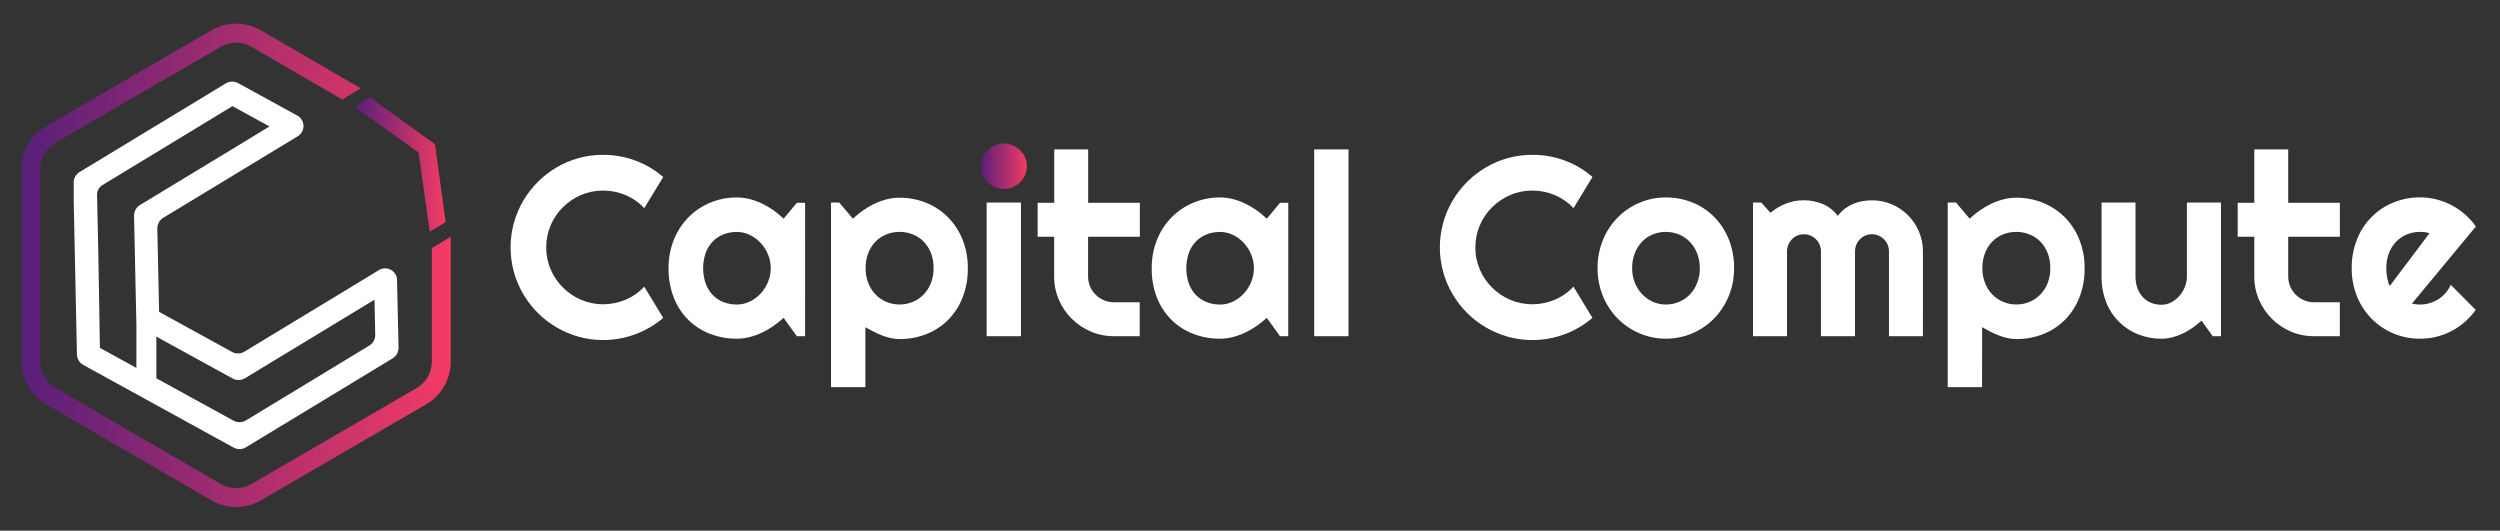 <svg xmlns="http://www.w3.org/2000/svg" width="212" height="45" viewBox="0 0 212 45" fill="none"><rect x="0" y="0" width="212" height="45" fill="#333333" stroke="none"/><path d="M56.239 26.955C55.267 27.788 54.104 28.369 52.854 28.648C51.605 28.927 50.305 28.896 49.07 28.556C48.414 28.374 47.785 28.107 47.197 27.762C45.427 26.725 44.129 25.041 43.578 23.065C43.204 21.702 43.204 20.263 43.578 18.9C43.76 18.242 44.027 17.611 44.372 17.022C45.058 15.855 46.031 14.883 47.197 14.197C47.785 13.853 48.414 13.586 49.07 13.404C49.748 13.217 50.447 13.126 51.15 13.13C52.078 13.128 52.998 13.291 53.869 13.611C54.738 13.929 55.542 14.404 56.239 15.013L54.631 17.653C54.19 17.177 53.653 16.8 53.055 16.547C52.452 16.291 51.804 16.16 51.15 16.161C50.502 16.156 49.861 16.286 49.266 16.542C48.694 16.787 48.174 17.137 47.731 17.574C47.29 18.014 46.938 18.535 46.694 19.108C46.441 19.702 46.313 20.341 46.319 20.987C46.314 21.629 46.444 22.265 46.7 22.855C47.196 24.008 48.117 24.927 49.271 25.42C49.866 25.676 50.508 25.806 51.155 25.802C51.808 25.802 52.454 25.67 53.055 25.414C53.653 25.162 54.191 24.785 54.631 24.308L56.239 26.955Z" fill="white"></path><path d="M68.27 28.51H67.572L66.45 26.955C66.174 27.204 65.882 27.435 65.577 27.648C65.271 27.863 64.948 28.05 64.609 28.209C64.274 28.366 63.925 28.491 63.567 28.584C63.212 28.675 62.848 28.721 62.482 28.72C61.714 28.725 60.952 28.589 60.233 28.318C59.546 28.06 58.919 27.661 58.393 27.149C57.852 26.616 57.429 25.976 57.149 25.27C56.834 24.465 56.679 23.606 56.694 22.741C56.685 21.91 56.84 21.085 57.149 20.313C57.434 19.604 57.857 18.959 58.393 18.414C58.918 17.886 59.544 17.468 60.233 17.184C60.946 16.889 61.711 16.739 62.482 16.744C62.851 16.744 63.218 16.79 63.575 16.881C63.936 16.973 64.287 17.101 64.623 17.262C64.961 17.424 65.285 17.616 65.591 17.833C65.894 18.049 66.182 18.286 66.453 18.542L67.574 17.198H68.273L68.27 28.51ZM65.361 22.742C65.361 22.349 65.283 21.959 65.133 21.595C64.986 21.233 64.777 20.9 64.514 20.611C64.254 20.328 63.944 20.096 63.598 19.928C63.252 19.755 62.869 19.666 62.482 19.668C62.101 19.666 61.722 19.734 61.366 19.869C61.023 19.998 60.713 20.201 60.456 20.462C60.188 20.739 59.981 21.068 59.848 21.429C59.551 22.283 59.551 23.212 59.848 24.065C59.981 24.426 60.188 24.756 60.456 25.032C60.713 25.294 61.023 25.496 61.366 25.625C61.722 25.76 62.101 25.827 62.482 25.823C62.869 25.826 63.252 25.737 63.598 25.564C63.944 25.396 64.254 25.164 64.514 24.881C64.777 24.592 64.986 24.259 65.133 23.897C65.284 23.531 65.362 23.139 65.361 22.742Z" fill="white"></path><path d="M73.382 32.827H70.471V17.177H71.169L72.324 18.544C72.592 18.291 72.879 18.057 73.181 17.846C73.487 17.63 73.811 17.44 74.149 17.279C74.484 17.121 74.832 16.995 75.191 16.903C75.548 16.812 75.915 16.766 76.284 16.766C77.054 16.761 77.818 16.906 78.532 17.194C79.221 17.471 79.847 17.883 80.373 18.406C80.91 18.945 81.333 19.588 81.616 20.296C81.927 21.074 82.082 21.906 82.071 22.744C82.085 23.604 81.93 24.457 81.616 25.258C81.336 25.968 80.913 26.612 80.373 27.152C79.848 27.671 79.221 28.076 78.532 28.342C77.816 28.619 77.052 28.758 76.284 28.752C76.029 28.752 75.775 28.724 75.527 28.667C75.274 28.611 75.027 28.535 74.786 28.44C74.543 28.345 74.304 28.238 74.067 28.118C73.831 27.997 73.603 27.875 73.384 27.747L73.382 32.827ZM79.169 22.743C79.177 22.302 79.1 21.864 78.942 21.453C78.804 21.091 78.593 20.762 78.323 20.484C78.062 20.219 77.749 20.012 77.403 19.876C77.046 19.734 76.665 19.662 76.281 19.664C75.898 19.661 75.519 19.733 75.165 19.876C74.821 20.013 74.509 20.22 74.249 20.484C73.98 20.762 73.769 21.091 73.63 21.453C73.473 21.864 73.396 22.302 73.403 22.743C73.398 23.173 73.475 23.601 73.63 24.002C73.77 24.365 73.981 24.696 74.249 24.977C74.509 25.244 74.821 25.455 75.165 25.6C75.518 25.749 75.897 25.825 76.281 25.822C76.666 25.825 77.047 25.749 77.403 25.6C77.749 25.456 78.062 25.244 78.323 24.977C78.592 24.696 78.802 24.365 78.942 24.002C79.098 23.601 79.175 23.173 79.169 22.743Z" fill="white"></path><path d="M87.075 14.098C87.076 14.356 87.024 14.612 86.92 14.849C86.821 15.077 86.679 15.283 86.502 15.457C86.323 15.632 86.113 15.771 85.883 15.867C85.644 15.969 85.387 16.022 85.127 16.022C84.867 16.022 84.61 15.969 84.371 15.867C84.141 15.772 83.933 15.633 83.757 15.457C83.583 15.283 83.444 15.076 83.347 14.849C83.245 14.612 83.192 14.356 83.192 14.098C83.192 13.839 83.245 13.584 83.347 13.346C83.542 12.883 83.91 12.515 84.373 12.32C84.613 12.219 84.87 12.167 85.13 12.167C85.389 12.167 85.647 12.219 85.886 12.32C86.116 12.417 86.326 12.556 86.505 12.73C86.683 12.905 86.825 13.114 86.923 13.344C87.026 13.582 87.077 13.839 87.075 14.098Z" fill="url(#paint0_linear_144_6)"></path><path d="M86.577 17.177H83.667V28.51H86.577V17.177Z" fill="white"></path><path d="M94.46 28.51C93.784 28.514 93.114 28.379 92.492 28.113C91.276 27.596 90.308 26.628 89.788 25.414C89.523 24.792 89.388 24.122 89.392 23.446V20.077H87.992V17.198H89.399V12.67H92.276V17.198H96.658V20.077H92.269V23.442C92.268 23.729 92.323 24.013 92.432 24.278C92.541 24.543 92.702 24.784 92.905 24.986C93.105 25.186 93.342 25.346 93.603 25.457C93.873 25.574 94.165 25.634 94.46 25.632H96.646V28.51H94.46Z" fill="white"></path><path d="M109.243 28.51H108.544L107.423 26.955C107.146 27.203 106.855 27.434 106.55 27.648C106.244 27.862 105.92 28.05 105.582 28.209C105.247 28.366 104.898 28.491 104.539 28.584C104.185 28.675 103.82 28.721 103.454 28.72C102.687 28.726 101.925 28.589 101.207 28.318C100.519 28.06 99.892 27.662 99.365 27.149C98.824 26.616 98.401 25.976 98.121 25.27C97.806 24.465 97.652 23.606 97.666 22.741C97.657 21.91 97.812 21.085 98.121 20.313C98.406 19.604 98.829 18.959 99.365 18.414C99.891 17.886 100.517 17.468 101.207 17.184C101.919 16.889 102.683 16.739 103.454 16.744C103.823 16.744 104.19 16.79 104.547 16.881C104.908 16.973 105.259 17.101 105.595 17.262C105.934 17.424 106.257 17.615 106.563 17.833C106.867 18.049 107.155 18.286 107.426 18.542L108.547 17.198H109.246L109.243 28.51ZM106.333 22.742C106.333 22.349 106.255 21.959 106.105 21.595C105.959 21.233 105.749 20.9 105.486 20.611C105.226 20.328 104.916 20.096 104.571 19.928C104.224 19.755 103.842 19.666 103.454 19.668C103.073 19.666 102.695 19.734 102.338 19.869C101.996 19.999 101.685 20.201 101.428 20.462C101.161 20.739 100.954 21.068 100.82 21.429C100.523 22.283 100.523 23.212 100.82 24.065C100.954 24.426 101.161 24.756 101.428 25.032C101.685 25.293 101.996 25.495 102.338 25.625C102.695 25.761 103.073 25.829 103.454 25.826C103.842 25.828 104.224 25.739 104.571 25.567C104.916 25.398 105.226 25.167 105.486 24.884C105.749 24.595 105.959 24.262 106.105 23.9C106.257 23.533 106.334 23.14 106.333 22.742Z" fill="white"></path><path d="M114.353 28.51H111.443V12.67H114.353V28.51Z" fill="white"></path><path d="M135.041 26.955C134.068 27.788 132.906 28.369 131.656 28.648C130.406 28.927 129.107 28.896 127.872 28.556C126.561 28.191 125.367 27.494 124.405 26.532C123.443 25.57 122.745 24.376 122.381 23.065C122.005 21.702 122.005 20.263 122.381 18.9C122.562 18.242 122.828 17.611 123.173 17.022C123.861 15.856 124.833 14.884 125.999 14.197C126.586 13.853 127.216 13.586 127.872 13.404C128.549 13.217 129.249 13.126 129.951 13.13C130.879 13.127 131.799 13.287 132.67 13.606C133.54 13.924 134.343 14.399 135.041 15.008L133.433 17.653C132.99 17.176 132.451 16.799 131.851 16.547C131.248 16.291 130.6 16.16 129.946 16.161C129.298 16.156 128.657 16.286 128.062 16.542C127.49 16.787 126.97 17.137 126.527 17.574C126.086 18.014 125.734 18.535 125.49 19.108C125.236 19.701 125.107 20.341 125.111 20.987C125.106 21.629 125.235 22.265 125.49 22.855C125.986 24.008 126.907 24.927 128.062 25.42C128.657 25.676 129.298 25.806 129.946 25.802C130.601 25.803 131.249 25.671 131.851 25.414C132.449 25.162 132.987 24.785 133.427 24.308L135.041 26.955Z" fill="white"></path><path d="M147.051 22.743C147.058 23.553 146.903 24.357 146.596 25.108C146.309 25.813 145.889 26.457 145.358 27.003C144.834 27.538 144.21 27.965 143.522 28.261C142.809 28.565 142.042 28.722 141.267 28.722C140.493 28.722 139.726 28.565 139.013 28.261C137.609 27.659 136.5 26.525 135.929 25.108C135.622 24.357 135.467 23.553 135.474 22.743C135.466 21.923 135.621 21.111 135.929 20.352C136.215 19.643 136.637 18.998 137.171 18.452C137.698 17.919 138.323 17.493 139.013 17.198C139.723 16.893 140.489 16.738 141.262 16.743C142.036 16.738 142.803 16.883 143.52 17.172C144.209 17.449 144.834 17.863 145.357 18.39C145.891 18.933 146.312 19.576 146.595 20.283C146.907 21.065 147.062 21.901 147.051 22.743ZM144.141 22.743C144.147 22.311 144.07 21.882 143.914 21.479C143.772 21.117 143.562 20.786 143.295 20.505C143.037 20.235 142.725 20.023 142.38 19.881C141.664 19.592 140.863 19.592 140.147 19.881C139.803 20.022 139.492 20.234 139.237 20.505C138.973 20.787 138.766 21.118 138.628 21.479C138.475 21.883 138.4 22.311 138.406 22.743C138.402 23.159 138.477 23.572 138.628 23.96C138.768 24.32 138.974 24.651 139.237 24.934C139.494 25.209 139.803 25.43 140.147 25.585C140.498 25.743 140.878 25.825 141.263 25.822C141.647 25.825 142.027 25.749 142.38 25.6C142.724 25.456 143.035 25.244 143.295 24.977C143.564 24.696 143.774 24.365 143.914 24.002C144.072 23.601 144.151 23.174 144.148 22.743H144.141Z" fill="white"></path><path d="M163.062 28.51H160.183V21.315C160.184 21.124 160.147 20.935 160.074 20.759C160.002 20.583 159.895 20.422 159.76 20.288C159.625 20.153 159.465 20.046 159.289 19.974C159.113 19.901 158.924 19.864 158.733 19.865C158.543 19.864 158.354 19.901 158.178 19.976C158.007 20.048 157.852 20.155 157.723 20.289C157.592 20.422 157.488 20.58 157.416 20.753C157.342 20.931 157.304 21.122 157.305 21.315V28.51H154.416V21.315C154.416 21.124 154.38 20.935 154.307 20.759C154.235 20.583 154.128 20.422 153.993 20.288C153.858 20.153 153.698 20.046 153.522 19.974C153.345 19.901 153.157 19.864 152.966 19.865C152.775 19.864 152.587 19.901 152.411 19.976C152.24 20.048 152.085 20.155 151.956 20.289C151.825 20.422 151.721 20.58 151.649 20.753C151.575 20.931 151.537 21.122 151.538 21.315V28.51H148.656V17.177H149.355L150.138 18.045C150.533 17.71 150.982 17.444 151.466 17.257C151.945 17.073 152.455 16.98 152.969 16.983C153.499 16.984 154.026 17.084 154.519 17.279C155.047 17.494 155.506 17.849 155.847 18.306C156.017 18.073 156.22 17.866 156.45 17.693C156.671 17.528 156.911 17.39 157.165 17.283C157.414 17.178 157.675 17.102 157.942 17.056C158.204 17.01 158.47 16.988 158.736 16.988C159.316 16.983 159.891 17.098 160.425 17.325C160.938 17.544 161.404 17.858 161.799 18.251C162.194 18.648 162.509 19.117 162.726 19.633C162.953 20.168 163.068 20.744 163.064 21.326L163.062 28.51Z" fill="white"></path><path d="M168.078 32.827H165.167V17.177H165.872L167.025 18.544C167.294 18.29 167.581 18.057 167.883 17.846C168.189 17.63 168.513 17.44 168.851 17.279C169.186 17.121 169.535 16.995 169.893 16.903C170.251 16.812 170.618 16.766 170.986 16.766C171.756 16.761 172.52 16.906 173.234 17.194C173.922 17.471 174.549 17.883 175.076 18.406C175.613 18.945 176.036 19.588 176.319 20.296C176.63 21.074 176.785 21.906 176.774 22.744C176.787 23.604 176.633 24.457 176.319 25.258C176.039 25.968 175.616 26.612 175.076 27.152C174.55 27.671 173.923 28.076 173.234 28.342C172.517 28.619 171.755 28.758 170.986 28.752C170.732 28.752 170.478 28.724 170.229 28.667C169.977 28.611 169.73 28.535 169.489 28.44C169.246 28.345 169.005 28.238 168.769 28.118C168.532 27.997 168.306 27.875 168.086 27.747L168.078 32.827ZM173.865 22.743C173.872 22.302 173.795 21.864 173.638 21.453C173.498 21.092 173.288 20.762 173.018 20.484C172.758 20.219 172.444 20.012 172.099 19.876C171.742 19.734 171.361 19.662 170.977 19.664C170.595 19.661 170.215 19.733 169.861 19.876C169.516 20.013 169.205 20.22 168.945 20.484C168.678 20.762 168.469 21.091 168.332 21.451C168.174 21.863 168.097 22.301 168.103 22.741C168.099 23.172 168.176 23.599 168.332 24.001C168.472 24.363 168.682 24.695 168.951 24.975C169.211 25.242 169.522 25.454 169.866 25.598C170.219 25.748 170.599 25.824 170.982 25.821C171.367 25.823 171.749 25.747 172.104 25.598C172.45 25.455 172.763 25.243 173.024 24.975C173.292 24.694 173.503 24.363 173.644 24.001C173.796 23.599 173.872 23.172 173.865 22.743Z" fill="white"></path><path d="M186.69 27.19C186.454 27.404 186.205 27.604 185.945 27.788C185.682 27.974 185.404 28.136 185.114 28.275C184.827 28.412 184.527 28.522 184.219 28.603C183.914 28.683 183.599 28.724 183.283 28.724C182.608 28.729 181.939 28.602 181.312 28.351C180.698 28.11 180.141 27.744 179.676 27.277C179.211 26.81 178.847 26.252 178.608 25.638C178.335 24.938 178.201 24.193 178.212 23.442V17.177H181.09V23.442C181.085 23.79 181.143 24.136 181.264 24.463C181.369 24.744 181.529 25.001 181.735 25.22C181.93 25.423 182.166 25.581 182.428 25.684C182.699 25.792 182.989 25.846 183.281 25.844C183.573 25.845 183.862 25.774 184.121 25.638C184.384 25.501 184.62 25.315 184.815 25.091C185.013 24.864 185.17 24.604 185.28 24.323C185.392 24.043 185.449 23.743 185.449 23.441V17.177H188.339V28.51H187.639L186.69 27.19Z" fill="white"></path><path d="M196.224 28.51C195.548 28.514 194.878 28.379 194.256 28.113C193.043 27.594 192.077 26.627 191.559 25.414C191.294 24.792 191.159 24.122 191.163 23.446V20.077H189.756V17.198H191.163V12.67H194.04V17.198H198.422V20.077H194.04V23.442C194.039 23.729 194.094 24.013 194.203 24.278C194.312 24.543 194.473 24.784 194.676 24.986C194.876 25.186 195.113 25.346 195.374 25.457C195.644 25.574 195.936 25.634 196.231 25.632H198.417V28.51H196.224Z" fill="white"></path><path d="M204.539 25.737C204.649 25.772 204.762 25.796 204.877 25.807C204.99 25.817 205.104 25.822 205.216 25.822C205.493 25.824 205.769 25.785 206.035 25.706C206.295 25.629 206.542 25.517 206.77 25.373C207.235 25.079 207.601 24.653 207.823 24.15L209.939 26.277C209.673 26.655 209.363 27 209.014 27.303C208.668 27.604 208.288 27.864 207.881 28.077C207.476 28.288 207.046 28.45 206.601 28.558C206.149 28.667 205.685 28.722 205.22 28.721C204.459 28.727 203.706 28.582 203.002 28.293C202.299 28.004 201.66 27.578 201.123 27.04C200.589 26.497 200.166 25.855 199.88 25.15C199.57 24.386 199.415 23.567 199.425 22.742C199.414 21.901 199.569 21.065 199.88 20.283C200.156 19.582 200.572 18.944 201.102 18.41C201.632 17.875 202.266 17.453 202.965 17.172C203.678 16.88 204.442 16.732 205.213 16.737C205.68 16.737 206.146 16.794 206.6 16.907C207.046 17.019 207.477 17.182 207.885 17.393C208.294 17.607 208.675 17.868 209.022 18.172C209.374 18.476 209.687 18.823 209.954 19.204L204.539 25.737ZM206.02 19.78C205.893 19.733 205.76 19.701 205.624 19.685C205.488 19.671 205.351 19.664 205.214 19.664C204.831 19.662 204.452 19.736 204.098 19.881C203.755 20.021 203.444 20.232 203.188 20.5C202.923 20.779 202.717 21.108 202.58 21.468C202.426 21.875 202.351 22.307 202.357 22.742C202.357 22.849 202.363 22.969 202.374 23.103C202.384 23.241 202.402 23.378 202.427 23.513C202.452 23.65 202.482 23.786 202.516 23.909C202.547 24.027 202.593 24.141 202.652 24.248L206.02 19.78Z" fill="white"></path><path d="M36.618 21.041V30.677C36.617 31.128 36.498 31.57 36.273 31.961C36.048 32.352 35.725 32.677 35.336 32.904L21.315 41.043C20.922 41.27 20.475 41.39 20.021 41.39C19.567 41.39 19.12 41.27 18.727 41.043L4.703 32.897C4.313 32.671 3.988 32.346 3.762 31.955C3.537 31.564 3.417 31.121 3.416 30.67V14.33C3.417 13.879 3.535 13.437 3.76 13.046C3.985 12.655 4.308 12.33 4.697 12.103L18.726 3.962C19.119 3.735 19.566 3.615 20.02 3.615C20.475 3.615 20.921 3.735 21.315 3.962L29.03 8.445L30.589 7.489L22.118 2.57C21.48 2.2 20.756 2.004 20.018 2.004C19.28 2.004 18.556 2.2 17.918 2.57L3.897 10.716C3.265 11.085 2.74 11.612 2.375 12.246C2.01 12.88 1.817 13.598 1.816 14.33V30.67C1.818 31.401 2.01 32.12 2.375 32.754C2.74 33.388 3.265 33.915 3.897 34.284L17.919 42.43C18.558 42.8 19.282 42.994 20.02 42.994C20.757 42.994 21.481 42.8 22.119 42.43L36.141 34.284C36.773 33.916 37.298 33.388 37.663 32.754C38.028 32.12 38.221 31.402 38.222 30.67V20.074L36.618 21.041Z" fill="url(#paint1_linear_144_6)"></path><path d="M37.79 18.836L36.443 19.642L35.497 12.931L30.072 9.068L31.381 8.27L36.885 12.231L37.79 18.836Z" fill="url(#paint2_linear_144_6)"></path><path d="M33.681 24.247L33.67 23.747C33.666 23.569 33.616 23.396 33.524 23.244C33.431 23.093 33.301 22.968 33.145 22.883C32.99 22.797 32.814 22.755 32.637 22.759C32.459 22.762 32.286 22.813 32.135 22.905L31.708 23.163L27.788 25.541L25.863 26.706L23.54 28.114L20.727 29.82C20.569 29.916 20.389 29.969 20.205 29.973C20.02 29.976 19.838 29.931 19.676 29.842L13.492 26.447L13.341 19.391C13.337 19.206 13.381 19.024 13.47 18.862C13.559 18.7 13.688 18.565 13.846 18.469L16.66 16.764L18.982 15.356L20.905 14.189L24.825 11.812L25.251 11.554C25.403 11.462 25.528 11.331 25.613 11.176C25.699 11.02 25.742 10.845 25.738 10.667C25.734 10.489 25.683 10.316 25.591 10.164C25.499 10.012 25.369 9.887 25.213 9.802L24.776 9.564L20.197 7.05C20.035 6.962 19.853 6.917 19.669 6.921C19.484 6.925 19.304 6.977 19.146 7.072L13.818 10.304L8.168 13.728L6.788 14.565H6.78L6.709 14.607C6.594 14.685 6.497 14.785 6.422 14.901C6.327 15.041 6.268 15.203 6.252 15.371V15.423V15.56V17.168L6.525 30.054C6.53 30.238 6.582 30.418 6.678 30.576C6.774 30.733 6.91 30.863 7.072 30.951L18.369 37.164L19.813 37.957H19.823C19.971 38.038 20.137 38.082 20.307 38.084C20.476 38.086 20.644 38.046 20.794 37.968L20.914 37.895L22.309 37.049L27.962 33.623L33.291 30.391C33.448 30.296 33.578 30.16 33.667 29.999C33.755 29.837 33.8 29.655 33.796 29.47L33.681 24.247ZM11.484 31.152L8.471 29.496L8.412 25.877L8.334 21.335L8.231 16.524C8.227 16.358 8.268 16.194 8.348 16.049C8.428 15.903 8.545 15.781 8.687 15.695L10.758 14.438L13.868 12.55L15.793 11.383L19.163 9.333L19.709 8.999L22.852 10.722L20.768 11.991L18.93 13.106L17.005 14.273L12.36 17.089L11.869 17.387C11.712 17.483 11.583 17.619 11.495 17.78C11.407 17.942 11.363 18.125 11.368 18.309L11.458 22.501V22.509L11.519 25.365L11.567 27.559V31.2L11.484 31.155V31.152ZM31.315 29.308L30.479 29.813L27.913 31.37L25.989 32.538L23.831 33.845L20.855 35.65C20.698 35.746 20.518 35.798 20.333 35.802C20.149 35.806 19.967 35.762 19.805 35.673L13.67 32.306L13.26 32.088V28.536L13.576 28.719L19.724 32.096C19.886 32.185 20.069 32.229 20.253 32.225C20.438 32.221 20.618 32.169 20.776 32.073L22.221 31.197L25.91 28.961L27.833 27.793L28.869 27.165L31.757 25.414L31.82 28.386C31.824 28.57 31.78 28.753 31.691 28.914C31.602 29.076 31.473 29.212 31.315 29.308Z" fill="white"></path><defs><linearGradient id="paint0_linear_144_6" x1="83.192" y1="14.094" x2="87.075" y2="14.094" gradientUnits="userSpaceOnUse"><stop stop-color="#581F79"></stop><stop offset="1" stop-color="#F33B64"></stop></linearGradient><linearGradient id="paint1_linear_144_6" x1="1.816" y1="22.499" x2="38.222" y2="22.499" gradientUnits="userSpaceOnUse"><stop stop-color="#581F79"></stop><stop offset="1" stop-color="#F33B64"></stop></linearGradient><linearGradient id="paint2_linear_144_6" x1="30.072" y1="13.956" x2="37.79" y2="13.956" gradientUnits="userSpaceOnUse"><stop stop-color="#581F79"></stop><stop offset="1" stop-color="#F33B64"></stop></linearGradient></defs></svg>
